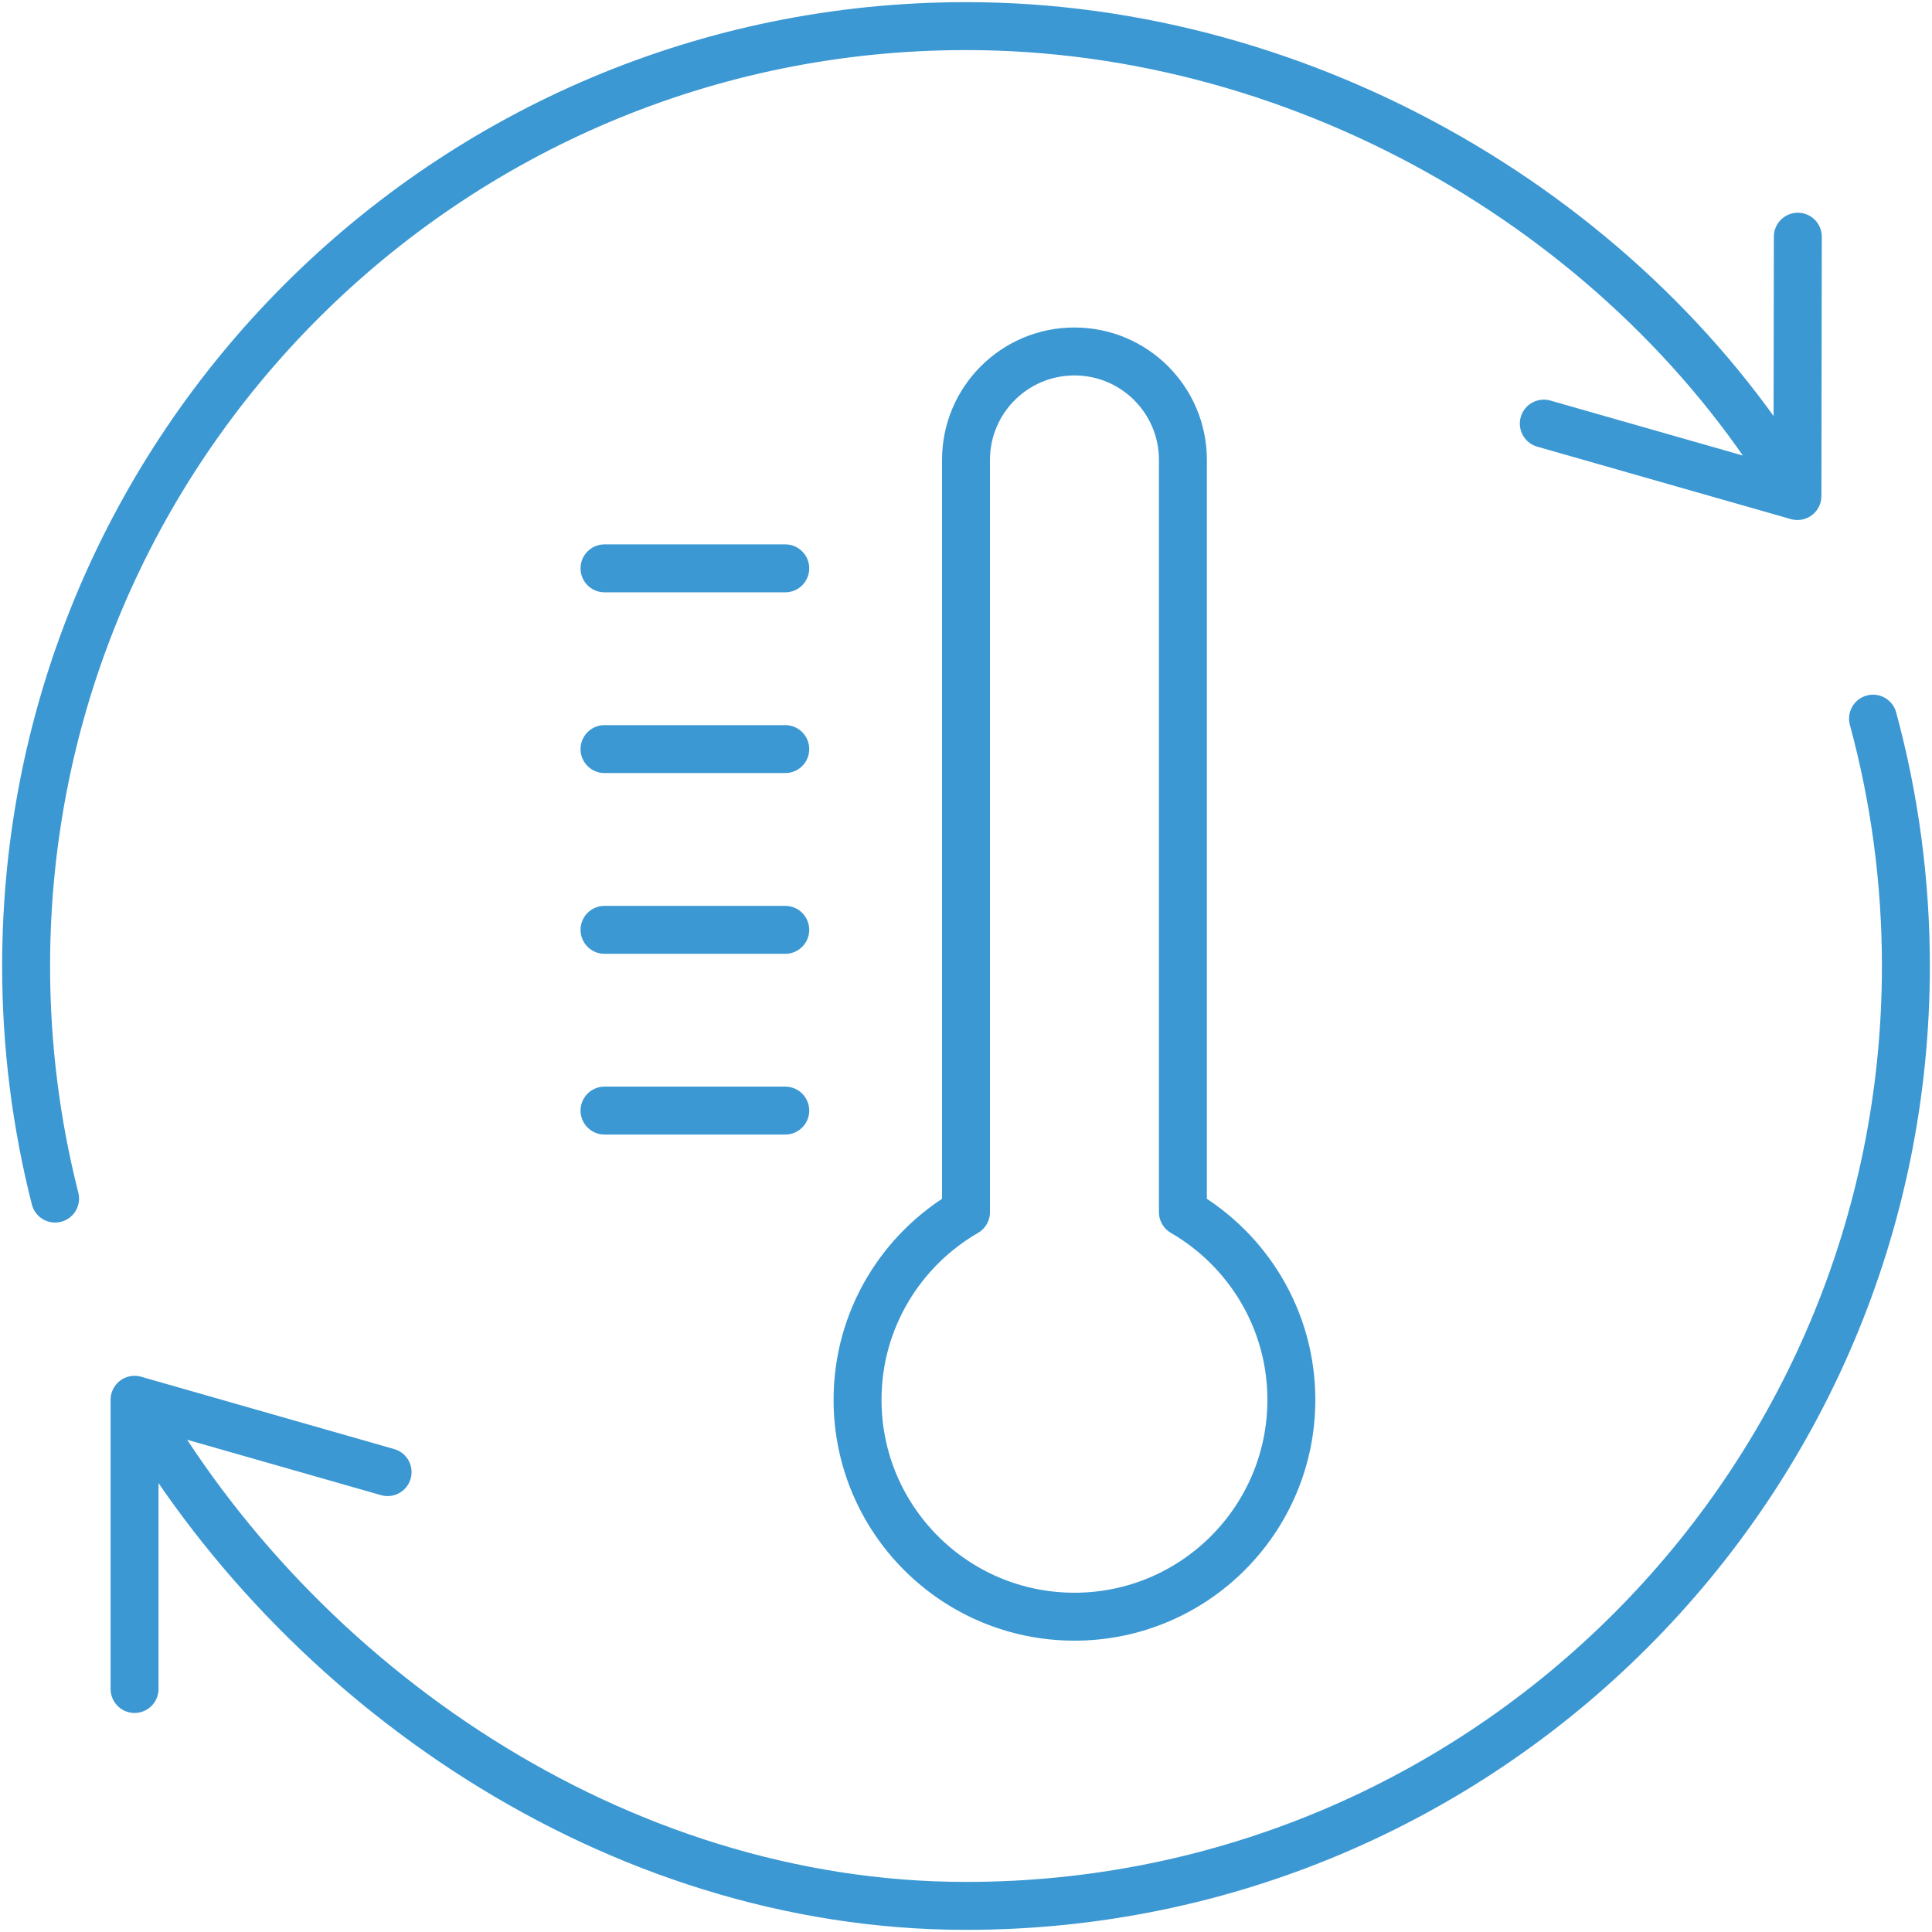<svg xmlns="http://www.w3.org/2000/svg" width="74" height="74" viewBox="0 0 74 74">
  <path fill="none" stroke="#3B98D3" stroke-linecap="round" stroke-linejoin="round" stroke-width="1.836" d="M41.154,13.462 C38.86,13.462 37,15.321 37,17.615 L37,46.428 C34.519,47.866 32.846,50.543 32.846,53.615 C32.846,58.204 36.566,61.923 41.154,61.923 C45.742,61.923 49.462,58.204 49.462,53.615 C49.462,50.543 47.789,47.866 45.308,46.428 L45.308,17.615 C45.308,15.321 43.448,13.462 41.154,13.462 M30.077,21.769 L23.154,21.769 M30.077,28.692 L23.154,28.692 M30.077,35.615 L23.154,35.615 M30.077,42.538 L23.154,42.538 M59.131,16.225 L68.846,19 M68.861,9.066 L68.846,19 M14.846,56.385 L5.154,53.615 M5.154,64.692 L5.154,53.615 M2.11,45.908 C1.386,43.059 1,40.075 1,37 C1,17.118 17.118,1 37,1 C50.187,1 62.576,8.424 68.846,19 M71.741,27.526 C72.561,30.546 73,33.721 73,37 C73,56.882 56.882,73 37,73 C23.584,73 11.347,64.498 5.154,53.615"/>
</svg>
